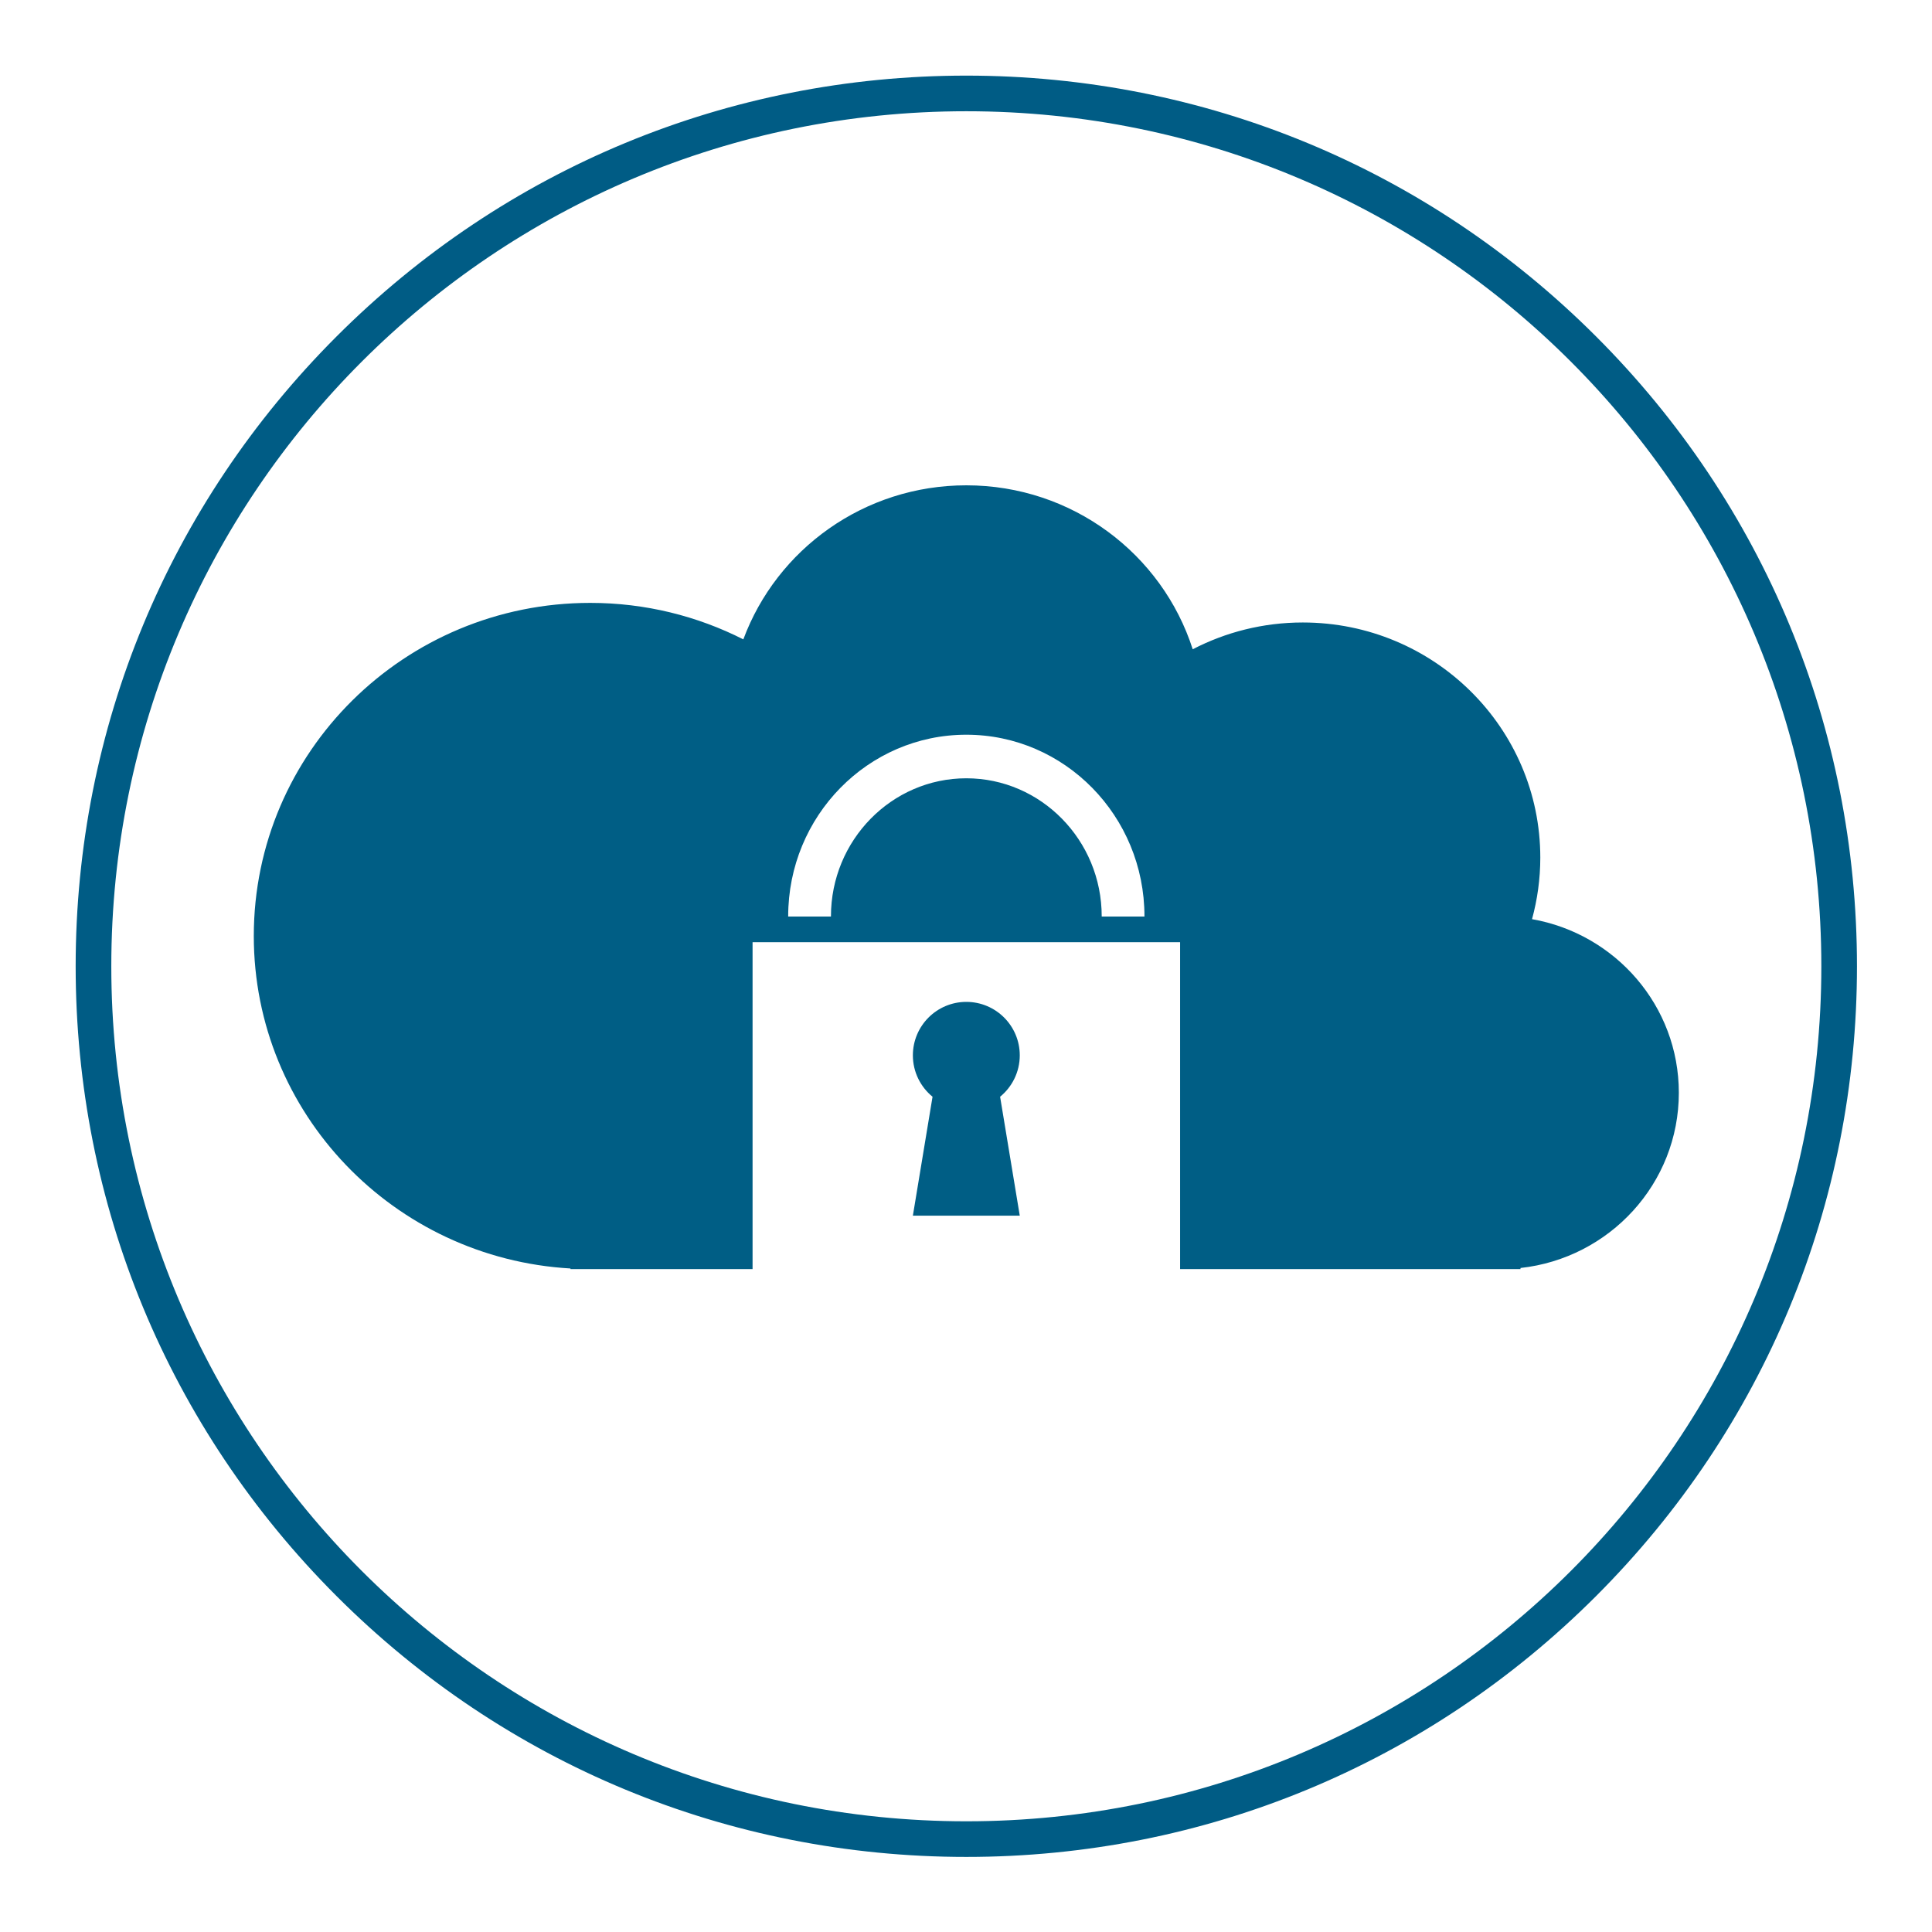 <?xml version="1.0" encoding="UTF-8" standalone="no"?>
<!DOCTYPE svg PUBLIC "-//W3C//DTD SVG 1.1//EN" "http://www.w3.org/Graphics/SVG/1.1/DTD/svg11.dtd">
<svg width="100%" height="100%" viewBox="0 0 128 128" version="1.1" xmlns="http://www.w3.org/2000/svg" xmlns:xlink="http://www.w3.org/1999/xlink" xml:space="preserve" xmlns:serif="http://www.serif.com/" style="fill-rule:evenodd;clip-rule:evenodd;stroke-linejoin:round;stroke-miterlimit:2;">
    <g id="cloud-anbieter" serif:id="cloud anbieter" transform="matrix(0.922,0,0,0.922,-94.317,-70.594)">
        <g transform="matrix(1,0,0,1,171.733,210)">
            <path d="M0,-128C-17.095,-128 -33.166,-121.343 -45.254,-109.255C-57.342,-97.167 -64,-81.095 -64,-64C-64,-46.905 -57.342,-30.833 -45.254,-18.745C-33.166,-6.657 -17.095,0 0,0C17.096,0 33.167,-6.657 45.255,-18.745C57.344,-30.833 64,-46.905 64,-64C64,-81.095 57.344,-97.167 45.255,-109.255C33.167,-121.343 17.096,-128 0,-128M0,-125.44C33.933,-125.44 61.44,-97.932 61.44,-64C61.44,-30.067 33.933,-2.56 0,-2.56C-33.932,-2.56 -61.439,-30.067 -61.439,-64C-61.439,-97.932 -33.932,-125.44 0,-125.44" style="fill:rgb(0,92,133);fill-rule:nonzero;"/>
        </g>
        <g transform="matrix(1,0,0,1,184.533,136.773)">
            <path d="M0,5.654L-3.072,5.654C-3.072,5.649 -3.071,5.643 -3.071,5.638C-3.071,0.169 -7.436,-4.281 -12.8,-4.281C-18.163,-4.281 -22.527,0.169 -22.527,5.638L-22.527,5.654L-25.599,5.654C-25.599,5.649 -25.6,5.643 -25.6,5.638C-25.6,-1.57 -19.868,-7.412 -12.8,-7.412C-5.73,-7.412 0.001,-1.57 0.001,5.638C0.001,5.643 0,5.649 0,5.654M27.851,5.842C28.235,4.432 28.445,2.95 28.445,1.42C28.445,-7.912 20.804,-15.477 11.379,-15.477C8.523,-15.477 5.834,-14.779 3.469,-13.552C1.279,-20.382 -5.175,-25.333 -12.799,-25.333C-20.156,-25.333 -26.427,-20.723 -28.823,-14.263C-32.124,-15.935 -35.859,-16.885 -39.821,-16.885C-53.175,-16.885 -64,-6.168 -64,7.051C-64,19.798 -53.935,30.214 -41.244,30.943L-41.244,30.987L-28.159,30.987L-28.159,7.496L2.561,7.496L2.561,30.987L27.022,30.987L27.022,30.908C33.423,30.207 38.4,24.838 38.4,18.315C38.4,12.077 33.846,6.895 27.851,5.842" style="fill:rgb(0,94,133);fill-rule:nonzero;"/>
        </g>
        <g transform="matrix(1,0,0,1,175.574,160.079)">
            <path d="M0,-7.679C0,-9.8 -1.72,-11.52 -3.841,-11.52C-5.961,-11.52 -7.681,-9.8 -7.681,-7.679C-7.681,-6.48 -7.129,-5.408 -6.268,-4.704L-7.681,3.841L0,3.841L-1.413,-4.704C-0.552,-5.408 0,-6.48 0,-7.679" style="fill:rgb(0,94,133);fill-rule:nonzero;"/>
        </g>
    </g>
</svg>
